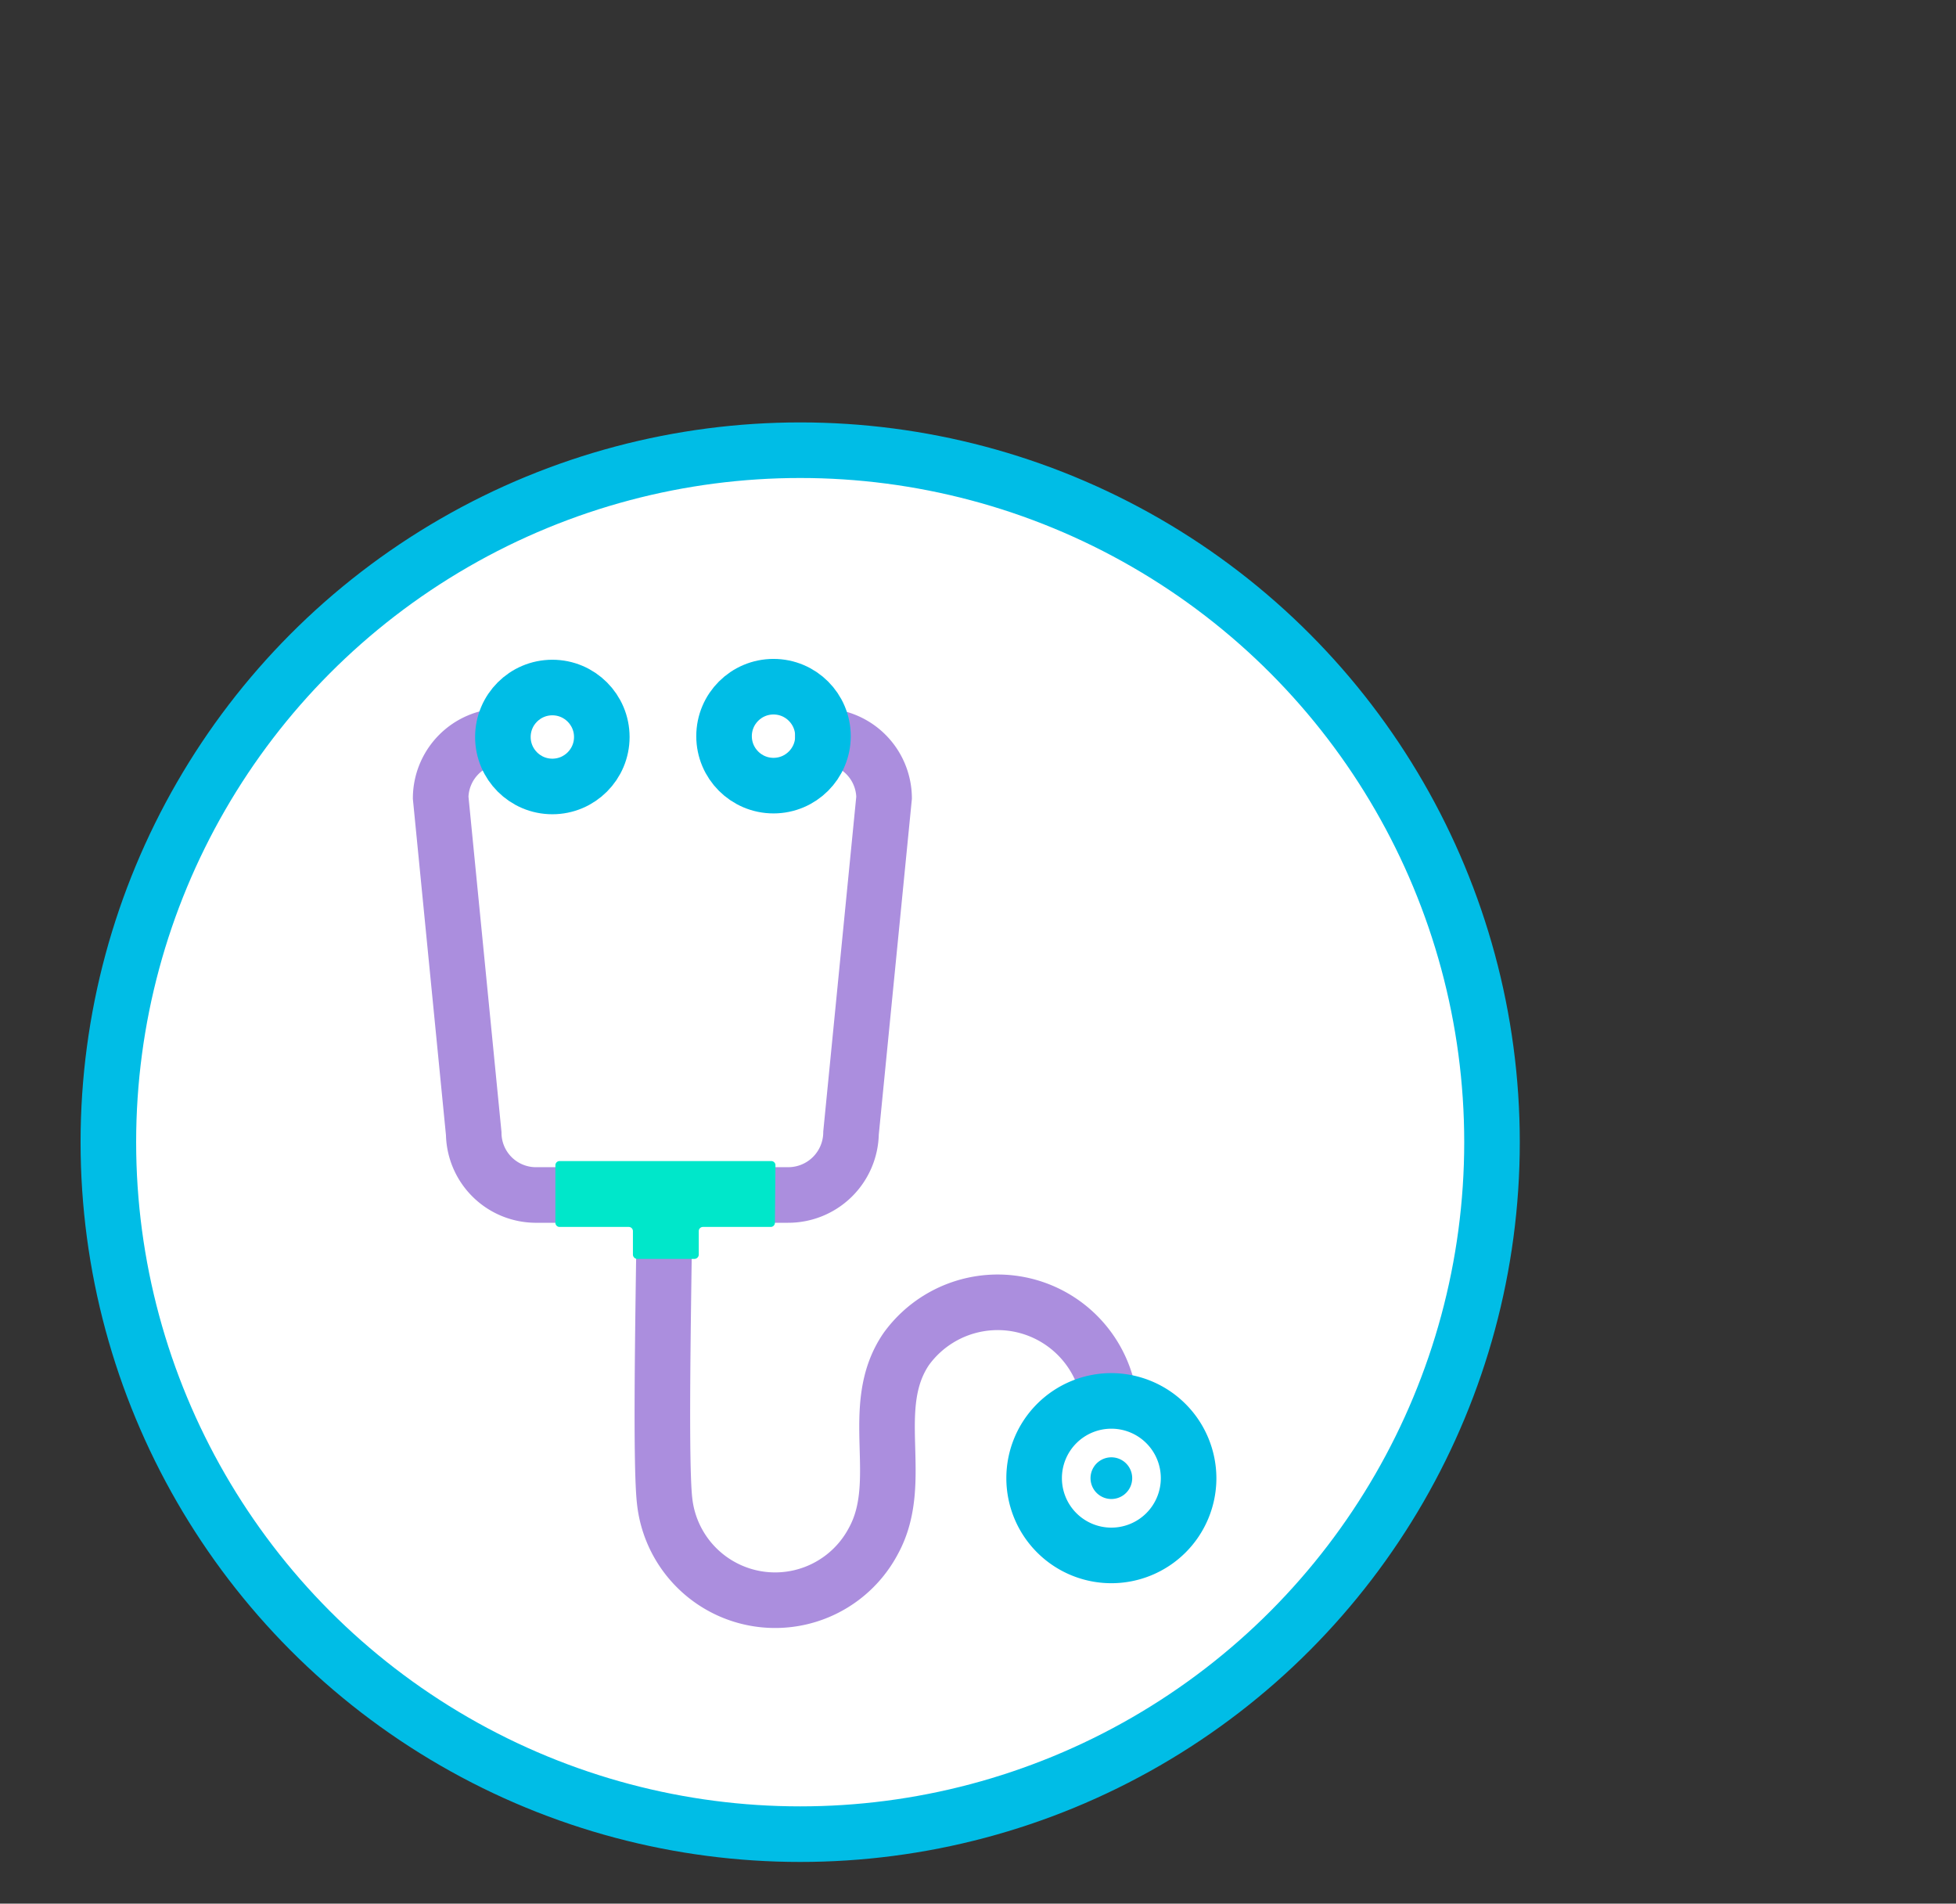 <?xml version="1.0" encoding="utf-8"?>
<svg xmlns="http://www.w3.org/2000/svg" viewBox="0 0 70.4 68.5"><rect x="0" y="0" width="70.4" height="68.5" fill="#333333" stroke="none"/><defs><style>.cls-1{fill:#fff;}.cls-2,.cls-3{fill:none;stroke-linecap:round;stroke-miterlimit:10;stroke-width:2px;}.cls-2{stroke:#00bde6;}.cls-3{stroke:#ab8ede;}.cls-4{fill:#00bde6;}.cls-5{fill:#00e7ca;}</style></defs><title>Site_Crawl_Feat_Pg_Spot_Illustrations_v2</title><g id="Base"><circle class="cls-1" cx="28.7" cy="41.3" r="24.7"/><circle class="cls-2" cx="28.8" cy="41.1" r="24.9"/></g><g id="Layer_3" data-name="Layer 3"><path class="cls-3" d="M29.61,26.49a2.24,2.24,0,0,1,2.21,2.21L30.63,40.77A2.26,2.26,0,0,1,28.36,43h-9.1a2.24,2.24,0,0,1-2.21-2.21L15.86,28.7a2.24,2.24,0,0,1,2.21-2.21"/><circle class="cls-2" cx="19.88" cy="26.52" r="1.78"/><circle class="cls-2" cx="27.84" cy="26.49" r="1.78"/><path class="cls-3" d="M39.91,50.24a4.06,4.06,0,0,0-7.29-1.7c-1.43,2.09,0,4.74-1.18,6.9A4,4,0,0,1,23.92,54c-.18-1.6,0-9,0-11"/><path class="cls-4" d="M40,51.41a1.78,1.78,0,1,1-1.78,1.78A1.78,1.78,0,0,1,40,51.41m0-2a3.78,3.78,0,1,0,3.78,3.78A3.79,3.79,0,0,0,40,49.41Z"/><path class="cls-4" d="M40,53.94a.75.75,0,0,0,0-1.5.75.75,0,0,0,0,1.5Z"/><path class="cls-5" d="M27.91,41.93a.15.15,0,0,0-.15-.15H20.14a.15.15,0,0,0-.15.15V44a.15.15,0,0,0,.15.15h2.49a.15.15,0,0,1,.15.15v.85a.16.16,0,0,0,.15.15H25a.16.16,0,0,0,.15-.15v-.85a.15.15,0,0,1,.15-.15h2.44a.15.15,0,0,0,.15-.15Z"/></g></svg>